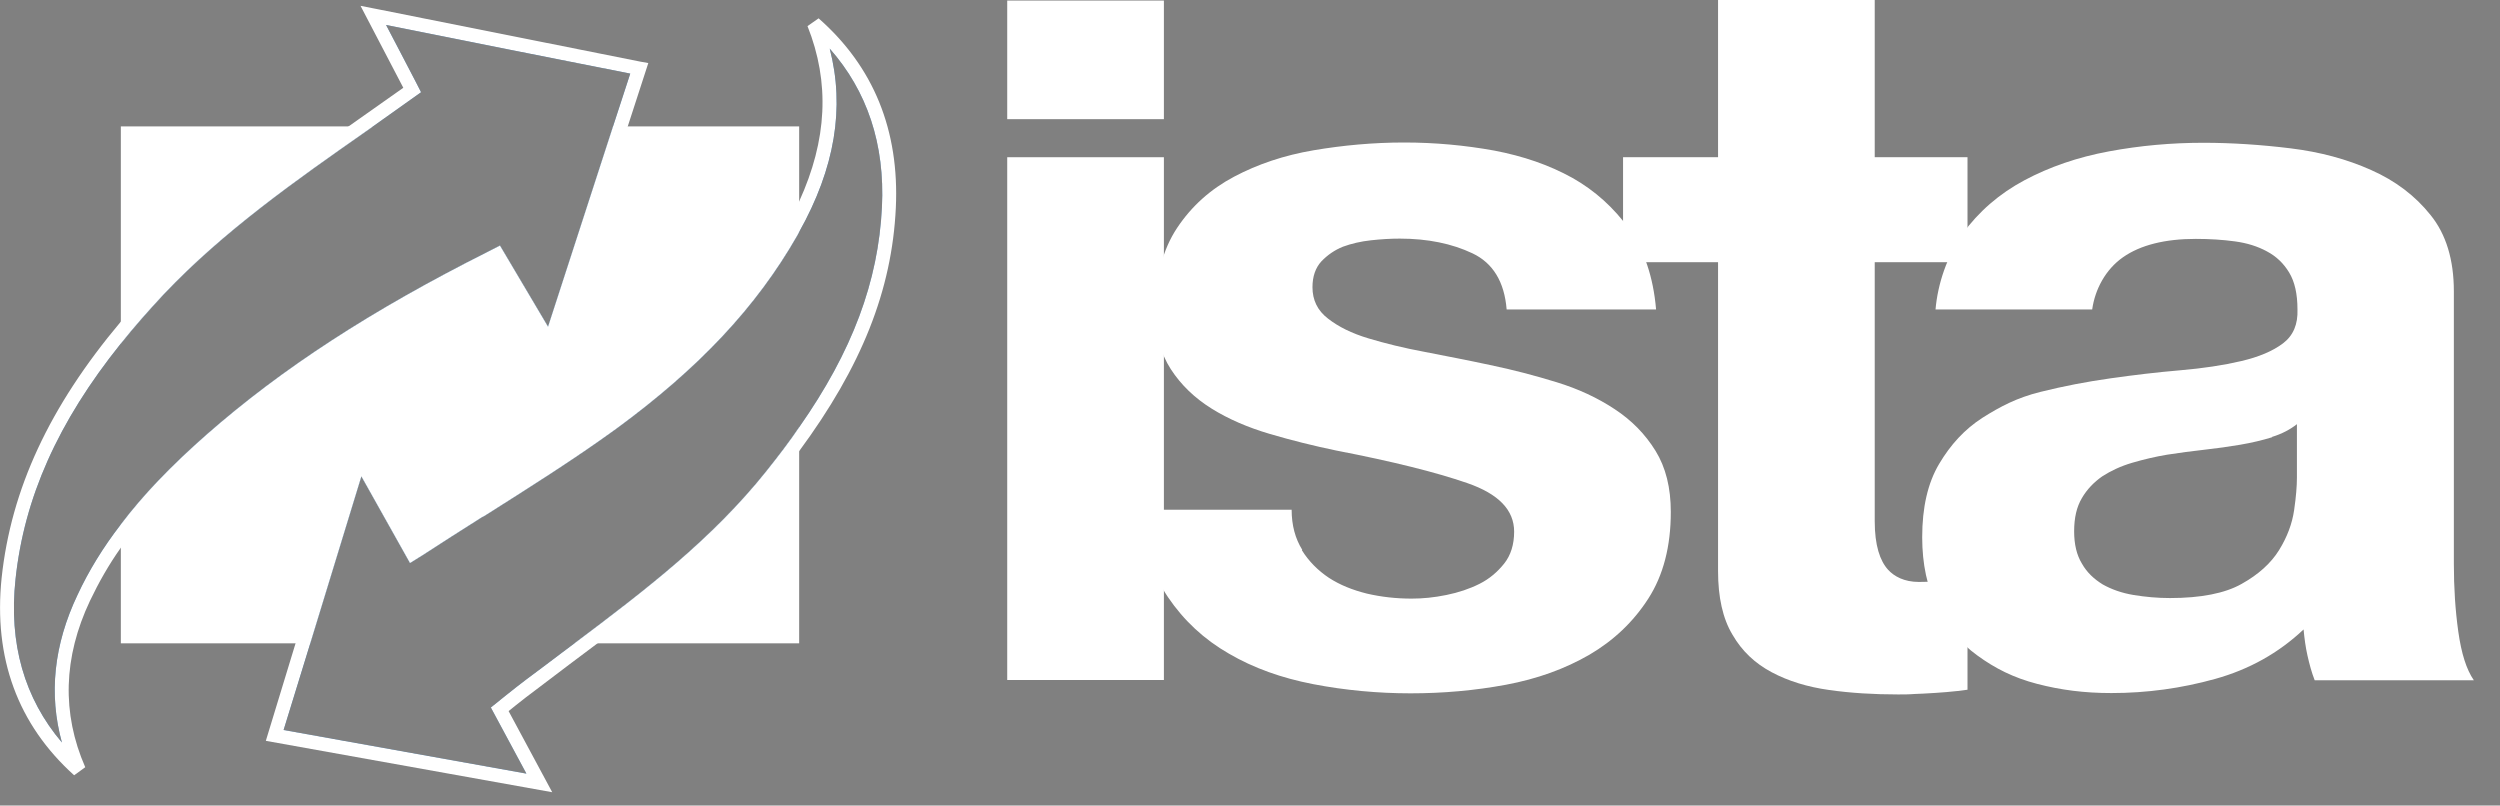<svg width="90" height="29" viewBox="0 0 90 29" fill="none" xmlns="http://www.w3.org/2000/svg">
<rect x="0" y="0" width="90" height="29" fill="#808080" stroke="none"/>
<g clip-path="url(#clip0_9783_231213)">
<path d="M5.9 10.59C5.34 11.19 4.82 11.78 4.35 12.37V4.55H13.43L13.19 4.72C10.66 6.49 8.05 8.32 5.9 10.59Z" fill="white"/>
<path d="M28.77 4.55V8.35C28.77 8.35 28.72 8.45 28.69 8.5C27.23 11.05 25.17 13.25 22.18 15.44C20.65 16.55 19.01 17.58 17.43 18.58L17.35 18.62C16.64 19.07 15.93 19.52 15.21 19.99L14.76 20.27L13.01 17.15L11.17 23.16H4.35V18.88C5.15 17.82 6.15 16.78 7.42 15.66C10.14 13.27 13.37 11.17 17.59 9.05L18 8.84L19.73 11.76L22.07 4.55H28.77Z" fill="white"/>
<path d="M27.59 16.96C28.02 16.42 28.42 15.9 28.77 15.38V23.16H20.68C23.24 21.24 25.64 19.4 27.59 16.96Z" fill="white"/>
<path d="M13.439 0.55C13.919 1.48 14.329 2.25 14.739 3.05L14.839 3.24L14.659 3.37C14.409 3.55 14.219 3.69 14.029 3.82C13.699 4.05 13.369 4.28 13.049 4.51C13.029 4.52 13.009 4.54 12.989 4.55C10.409 6.36 7.859 8.15 5.719 10.42C5.239 10.92 4.789 11.44 4.349 11.97C3.509 12.99 2.759 14.06 2.129 15.19C1.179 16.9 0.529 18.76 0.309 20.83C0.019 23.59 0.829 25.92 2.839 27.72C1.949 25.67 2.039 23.59 3.019 21.52C3.389 20.72 3.839 19.99 4.349 19.3C5.269 18.02 6.389 16.9 7.589 15.85C10.639 13.17 14.079 11.1 17.699 9.27L17.909 9.17L18.029 9.37C18.109 9.51 18.189 9.65 18.269 9.78C18.769 10.63 19.259 11.47 19.789 12.37C20.319 10.76 20.829 9.19 21.329 7.64C21.659 6.6 21.999 5.57 22.329 4.55C22.559 3.85 22.779 3.16 23.009 2.46C19.819 1.83 16.699 1.21 13.439 0.55ZM22.069 4.55L19.729 11.76L17.999 8.84L17.589 9.05C13.369 11.17 10.139 13.27 7.419 15.66C6.149 16.78 5.149 17.82 4.349 18.88C3.709 19.71 3.199 20.54 2.789 21.42C1.939 23.21 1.749 24.99 2.229 26.73C0.879 25.14 0.309 23.17 0.559 20.85C0.869 17.93 2.079 15.2 4.349 12.37C4.819 11.78 5.339 11.19 5.899 10.59C8.049 8.32 10.659 6.49 13.189 4.72L13.429 4.55L15.159 3.32L14.959 2.93C14.619 2.27 14.279 1.63 13.899 0.9C16.889 1.5 19.759 2.07 22.689 2.65L22.069 4.55Z" fill="#013A6E"/>
<path d="M23.059 2.22C19.869 1.58 16.749 0.96 13.489 0.31L12.979 0.21L13.219 0.67C13.699 1.59 14.109 2.37 14.519 3.16L12.889 4.31C12.779 4.39 12.659 4.47 12.549 4.55C10.119 6.26 7.619 8.04 5.539 10.25C5.119 10.7 4.719 11.14 4.349 11.58C1.769 14.65 0.399 17.62 0.059 20.8C-0.241 23.69 0.639 26.08 2.669 27.91L3.069 27.62C2.219 25.68 2.279 23.66 3.239 21.63C3.549 20.98 3.909 20.34 4.349 19.72C5.189 18.51 6.289 17.32 7.749 16.04C10.439 13.68 13.629 11.6 17.809 9.5L19.859 12.97L22.599 4.55L23.339 2.27L23.059 2.22ZM4.349 18.88C3.709 19.71 3.199 20.54 2.789 21.42C1.939 23.21 1.749 24.99 2.229 26.73C0.879 25.14 0.309 23.17 0.559 20.85C0.869 17.93 2.079 15.2 4.349 12.37C4.819 11.78 5.339 11.19 5.899 10.59C8.049 8.32 10.659 6.49 13.189 4.72L13.429 4.55L15.159 3.32L14.959 2.93C14.619 2.27 14.279 1.63 13.899 0.9C16.889 1.5 19.759 2.07 22.689 2.65L22.069 4.55L19.729 11.76L17.999 8.84L17.589 9.05C13.369 11.17 10.139 13.27 7.419 15.66C6.149 16.78 5.149 17.82 4.349 18.88Z" fill="white"/>
<path d="M29.311 0.85C30.251 3.24 29.931 5.55 28.771 7.82C28.681 8.01 28.581 8.19 28.471 8.38C26.861 11.2 24.581 13.37 22.031 15.23C20.511 16.34 18.911 17.35 17.291 18.37C16.561 18.83 15.821 19.3 15.081 19.78L14.851 19.92L14.721 19.69C14.091 18.56 13.541 17.6 12.941 16.53L12.881 16.74C12.201 18.93 11.551 21.05 10.911 23.16C10.561 24.27 10.231 25.37 9.891 26.47C11.851 26.82 13.771 27.17 15.711 27.52C16.941 27.74 18.171 27.96 19.411 28.18C19.301 27.97 19.191 27.77 19.081 27.57C18.741 26.93 18.421 26.33 18.091 25.72L17.991 25.53L18.151 25.4C18.231 25.34 18.311 25.28 18.381 25.22C18.641 25.01 18.881 24.83 19.111 24.65C19.531 24.33 19.941 24.03 20.351 23.72C20.601 23.53 20.851 23.35 21.101 23.16C23.531 21.34 25.881 19.49 27.791 17.12C28.131 16.69 28.461 16.26 28.771 15.82C30.571 13.32 31.851 10.62 32.001 7.46C32.131 4.77 31.241 2.55 29.311 0.85ZM31.751 7.45C31.621 10.13 30.691 12.64 28.771 15.38C28.421 15.9 28.021 16.42 27.591 16.96C25.641 19.4 23.241 21.24 20.681 23.16C20.521 23.28 20.361 23.4 20.201 23.52C19.791 23.83 19.381 24.14 18.961 24.45C18.731 24.62 18.511 24.8 18.231 25.02L17.671 25.47L18.951 27.85L10.211 26.28L11.171 23.16L13.011 17.15L14.761 20.27L15.211 19.99C15.931 19.52 16.641 19.07 17.351 18.62L17.431 18.58C19.011 17.58 20.651 16.55 22.181 15.44C25.171 13.25 27.231 11.05 28.691 8.5C28.721 8.45 28.751 8.4 28.771 8.35C30.061 6.05 30.421 3.87 29.871 1.75C31.221 3.28 31.861 5.19 31.751 7.45Z" fill="#013A6E"/>
<path d="M29.47 0.66L29.07 0.94C29.88 2.97 29.78 5.04 28.77 7.25C28.62 7.58 28.44 7.91 28.25 8.25C26.84 10.74 24.81 12.89 21.88 15.03C20.37 16.14 18.74 17.16 17.16 18.15L17.09 18.2C16.37 18.65 15.66 19.1 14.94 19.57L12.87 15.89L10.64 23.16L9.57 26.67L19.88 28.52L18.31 25.6L18.57 25.39C18.82 25.19 19.04 25.02 19.27 24.85C19.68 24.54 20.09 24.23 20.51 23.91C20.84 23.66 21.18 23.41 21.51 23.16C23.82 21.42 26.14 19.58 27.98 17.27C28.26 16.92 28.52 16.58 28.77 16.24C31.02 13.19 32.11 10.45 32.25 7.48C32.38 4.69 31.45 2.4 29.47 0.66ZM31.75 7.45C31.62 10.13 30.69 12.64 28.77 15.38C28.42 15.9 28.02 16.42 27.59 16.96C25.64 19.4 23.24 21.24 20.68 23.16C20.52 23.28 20.36 23.4 20.2 23.52C19.79 23.83 19.38 24.14 18.96 24.45C18.73 24.62 18.51 24.8 18.23 25.02L17.67 25.47L18.95 27.85L10.21 26.28L11.17 23.16L13.01 17.15L14.76 20.27L15.21 19.99C15.93 19.52 16.64 19.07 17.35 18.62L17.43 18.58C19.01 17.58 20.65 16.55 22.18 15.44C25.17 13.25 27.23 11.05 28.69 8.5C28.72 8.45 28.75 8.4 28.77 8.35C30.06 6.05 30.42 3.87 29.87 1.75C31.22 3.28 31.86 5.19 31.75 7.45Z" fill="white"/>
<path d="M46.869 19.81C47.119 20.21 47.449 20.54 47.839 20.8C48.239 21.06 48.689 21.24 49.209 21.37C49.729 21.49 50.259 21.55 50.819 21.55C51.219 21.55 51.629 21.51 52.069 21.42C52.509 21.33 52.899 21.2 53.259 21.02C53.619 20.84 53.909 20.59 54.149 20.29C54.389 19.99 54.509 19.6 54.509 19.14C54.509 18.36 53.949 17.78 52.819 17.39C51.689 17 50.129 16.61 48.109 16.22C47.289 16.05 46.489 15.85 45.709 15.62C44.929 15.39 44.229 15.09 43.619 14.71C43.009 14.33 42.519 13.86 42.149 13.29C41.779 12.72 41.599 12.02 41.599 11.19C41.599 9.97 41.859 8.98 42.379 8.2C42.899 7.42 43.579 6.81 44.429 6.36C45.279 5.91 46.229 5.59 47.289 5.41C48.349 5.23 49.439 5.13 50.549 5.13C51.659 5.13 52.739 5.23 53.789 5.42C54.839 5.62 55.769 5.94 56.599 6.4C57.419 6.86 58.099 7.48 58.649 8.24C59.189 9.01 59.519 9.97 59.619 11.14H54.239C54.159 10.15 53.749 9.47 53.009 9.12C52.269 8.77 51.399 8.59 50.389 8.59C50.069 8.59 49.729 8.61 49.359 8.65C48.989 8.69 48.649 8.77 48.349 8.88C48.049 9 47.789 9.18 47.569 9.41C47.359 9.64 47.249 9.95 47.249 10.34C47.249 10.8 47.429 11.18 47.809 11.47C48.179 11.76 48.659 12 49.259 12.18C49.859 12.36 50.539 12.53 51.299 12.67C52.069 12.82 52.849 12.97 53.639 13.14C54.459 13.31 55.259 13.52 56.039 13.76C56.819 14 57.509 14.32 58.129 14.73C58.739 15.13 59.229 15.63 59.599 16.23C59.969 16.83 60.149 17.56 60.149 18.43C60.149 19.67 59.879 20.71 59.339 21.55C58.799 22.39 58.089 23.06 57.219 23.57C56.339 24.08 55.339 24.44 54.219 24.65C53.089 24.86 51.949 24.96 50.779 24.96C49.609 24.96 48.419 24.85 47.279 24.63C46.139 24.41 45.129 24.05 44.239 23.53C43.349 23.02 42.619 22.34 42.049 21.5C41.479 20.66 41.169 19.61 41.119 18.35H46.499C46.499 18.91 46.629 19.39 46.879 19.79L46.869 19.81Z" fill="white"/>
<path d="M70.649 8.42C71.229 7.62 71.979 6.97 72.879 6.49C73.779 6.01 74.789 5.66 75.919 5.45C77.049 5.24 78.179 5.14 79.319 5.14C80.349 5.14 81.399 5.21 82.459 5.34C83.519 5.47 84.489 5.73 85.359 6.12C86.239 6.51 86.949 7.05 87.499 7.74C88.059 8.43 88.339 9.35 88.339 10.49V20.3C88.339 21.15 88.389 21.96 88.499 22.74C88.609 23.52 88.789 24.1 89.059 24.49H83.329C83.219 24.21 83.139 23.91 83.069 23.6C82.999 23.29 82.959 22.98 82.929 22.66C82.029 23.51 80.969 24.1 79.749 24.44C78.529 24.78 77.289 24.95 76.009 24.95C75.029 24.95 74.189 24.84 73.339 24.62C72.489 24.4 71.819 24.06 71.189 23.6C70.549 23.14 70.089 22.56 69.739 21.85C69.379 21.15 69.199 20.31 69.199 19.34C69.199 18.27 69.399 17.39 69.809 16.7C70.219 16.01 70.719 15.46 71.369 15.04C72.019 14.63 72.609 14.32 73.449 14.11C74.289 13.9 75.129 13.74 75.979 13.62C76.829 13.5 77.659 13.4 78.489 13.33C79.309 13.26 80.039 13.15 80.679 13C81.319 12.85 81.819 12.64 82.189 12.36C82.559 12.08 82.729 11.67 82.709 11.14C82.709 10.58 82.609 10.14 82.409 9.81C82.209 9.48 81.949 9.23 81.609 9.05C81.279 8.87 80.899 8.75 80.459 8.69C80.019 8.63 79.549 8.6 79.049 8.6C77.939 8.6 77.059 8.82 76.429 9.26C75.799 9.7 75.419 10.42 75.319 11.14H69.679C69.759 10.22 70.089 9.22 70.669 8.41L70.649 8.42ZM81.799 15.74C81.439 15.85 81.059 15.94 80.649 16.01C80.239 16.08 79.809 16.14 79.359 16.19C78.909 16.24 78.459 16.3 78.009 16.37C77.589 16.44 77.169 16.54 76.759 16.66C76.349 16.78 75.989 16.95 75.679 17.15C75.379 17.36 75.129 17.62 74.949 17.93C74.759 18.25 74.669 18.64 74.669 19.13C74.669 19.59 74.759 19.98 74.949 20.29C75.129 20.61 75.389 20.85 75.699 21.04C76.019 21.22 76.389 21.35 76.809 21.42C77.239 21.49 77.669 21.53 78.119 21.53C79.229 21.53 80.099 21.36 80.699 21.02C81.309 20.68 81.759 20.27 82.049 19.8C82.339 19.33 82.519 18.85 82.589 18.36C82.659 17.88 82.689 17.49 82.689 17.2V15.27C82.449 15.46 82.149 15.62 81.789 15.73L81.799 15.74Z" fill="white"/>
<path d="M41.9 0.02H36.26V4.29H41.9V0.02Z" fill="white"/>
<path d="M41.9 5.66H36.26V24.48H41.9V5.66Z" fill="white"/>
<path d="M70.83 5.66V9.44H67.49V18.76C67.49 19.64 67.68 20.19 67.97 20.51C68.19 20.75 68.55 20.95 69.08 20.95C69.4 20.95 69.7 20.94 70 20.91C70.29 20.89 70.57 20.85 70.83 20.8V24.83C70.35 24.9 69.82 24.94 69.24 24.97C68.66 24.99 68.89 25 68.33 25C67.45 25 66.63 24.95 65.85 24.84C65.07 24.73 64.38 24.52 63.78 24.2C63.18 23.88 62.71 23.44 62.37 22.85C62.02 22.27 61.85 21.5 61.85 20.56V9.44H58.43V5.66H61.85V0H67.49V5.66H70.83Z" fill="white"/>
</g>
<defs>
<clipPath id="clip0_9783_231213">
<rect width="89.05" height="28.52" fill="white"/>
</clipPath>
</defs>
</svg>
